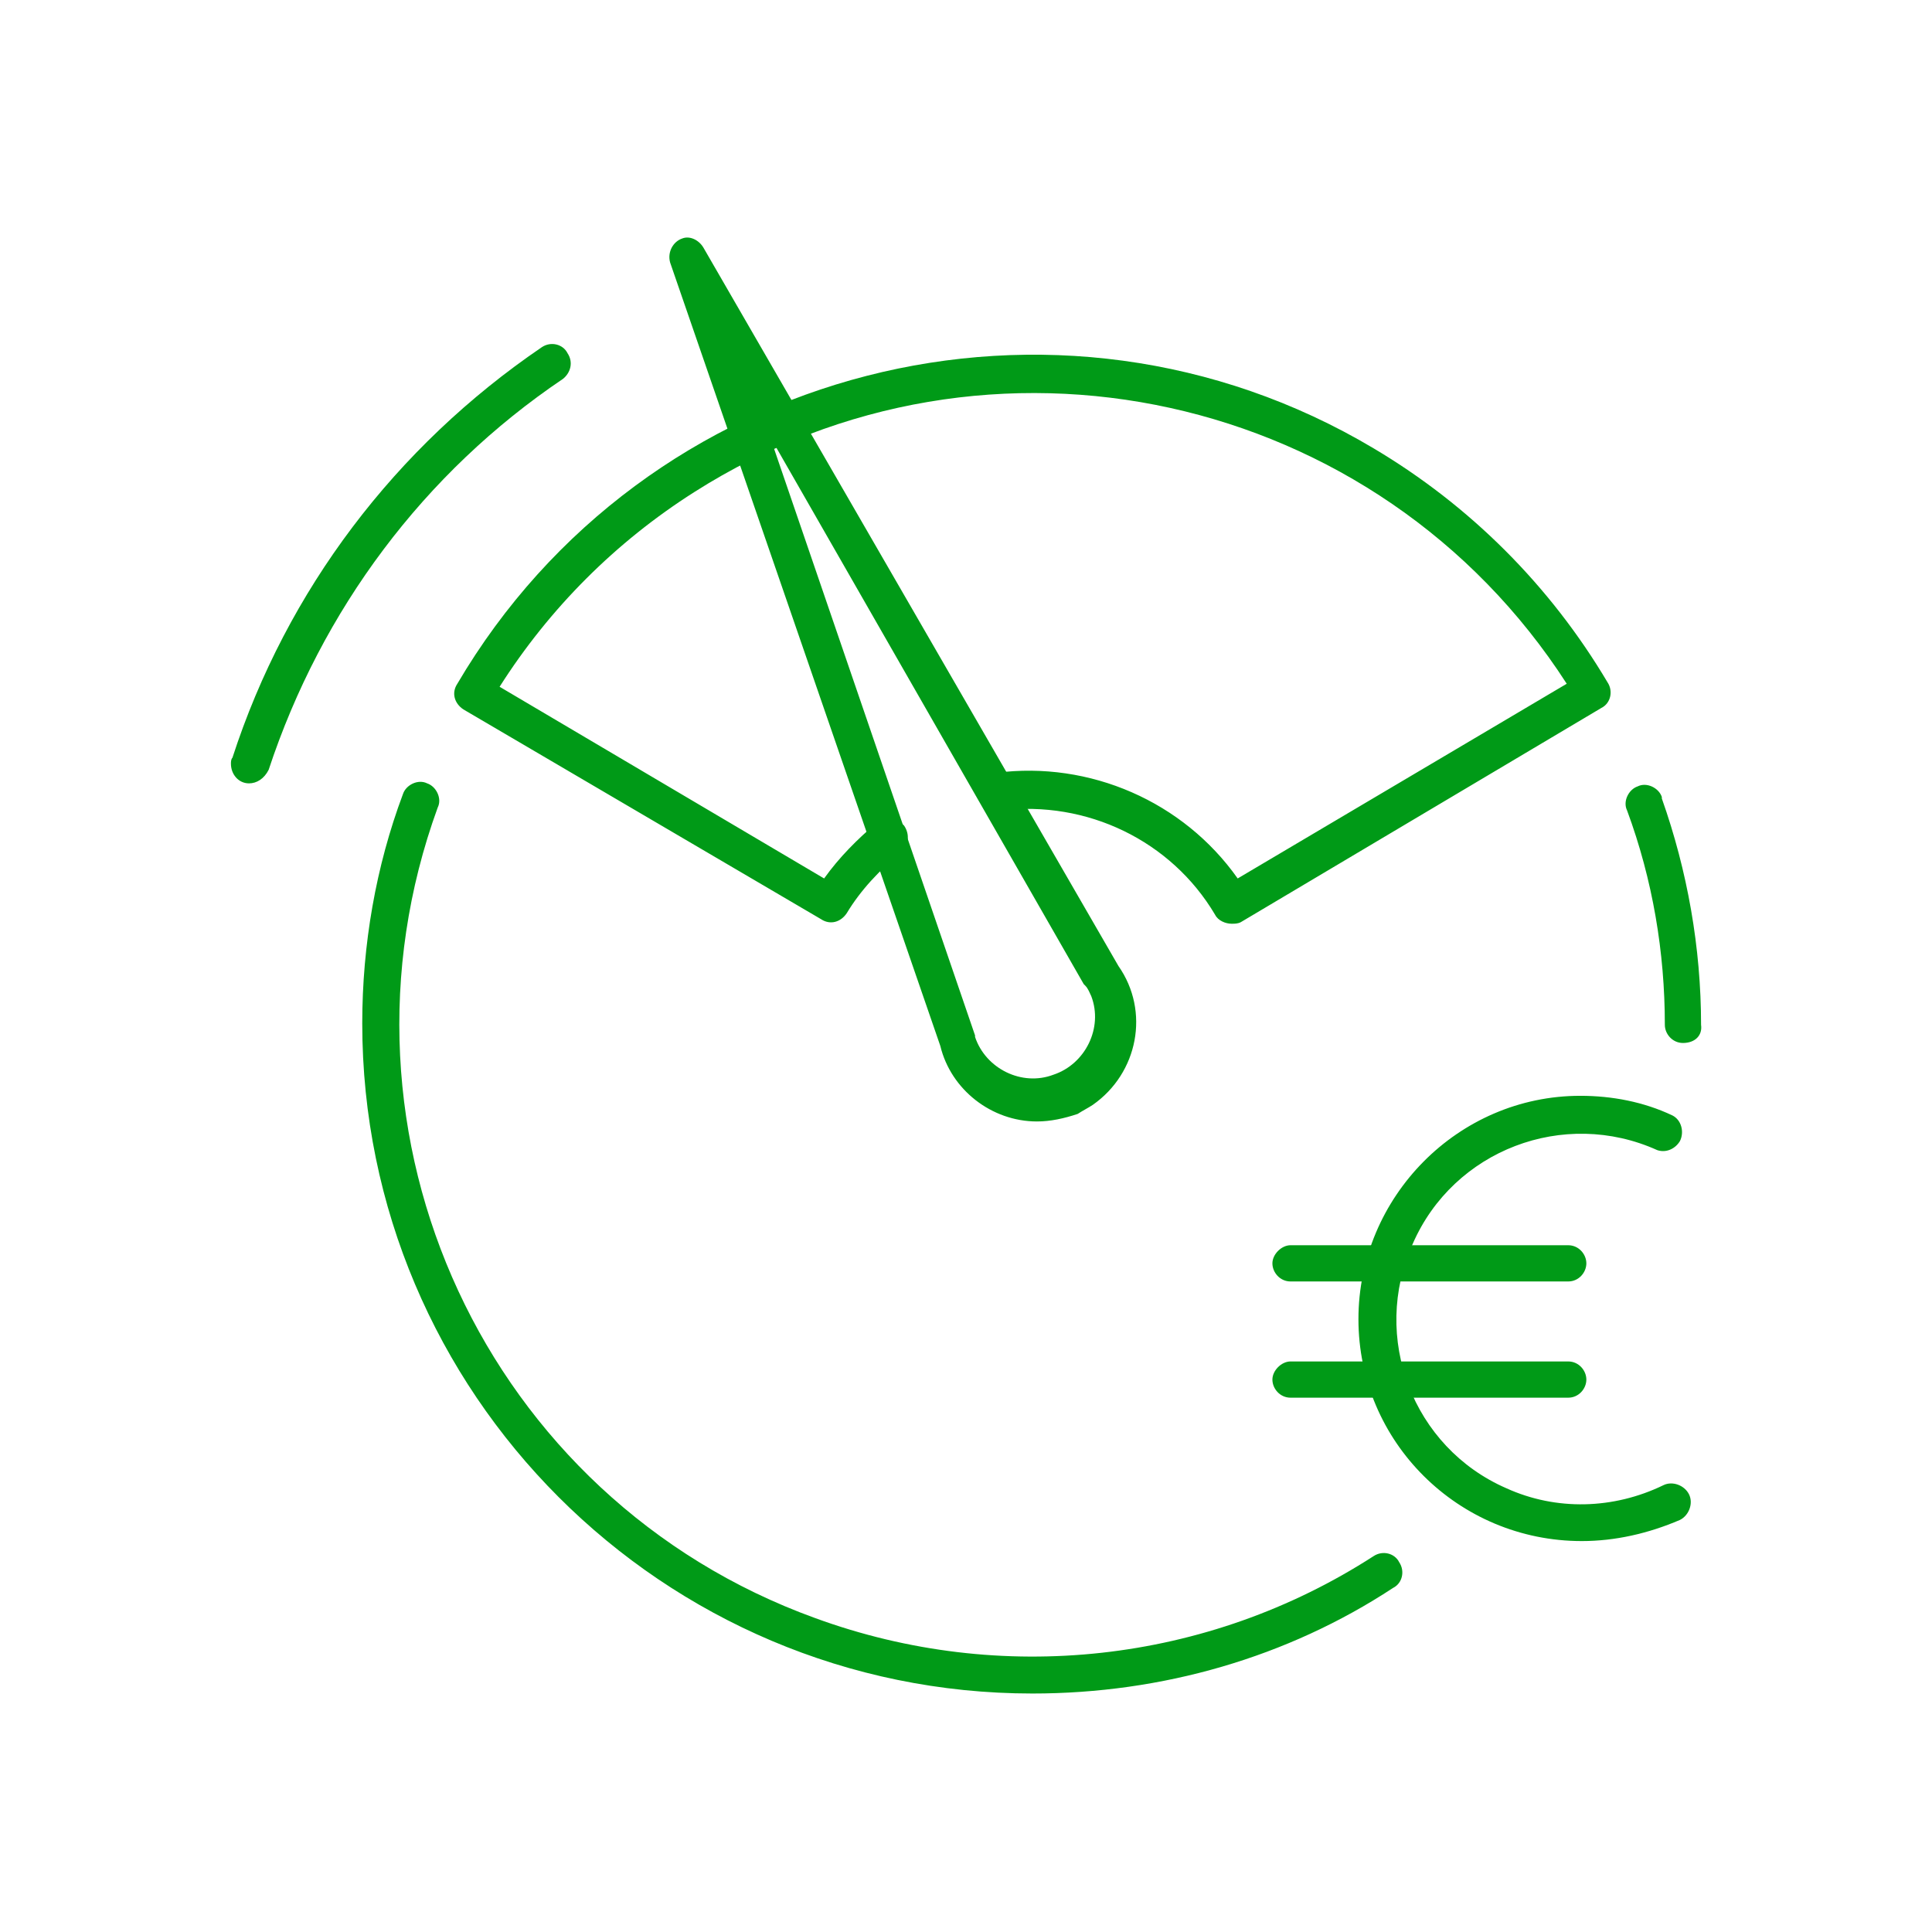 <svg id="Layer_1" xmlns="http://www.w3.org/2000/svg" viewBox="0 0 128 128"><style>.st0{fill:#009a17}</style><title>Cost of Driving_L</title><g id="Large"><path class="st0" d="M68.4 112.2C43.9 112.2 24 92.3 24 67.8c0-5.2.9-10.4 2.7-15.2.2-.6 1-1 1.6-.7.6.2 1 1 .7 1.6-7.9 21.7 3.2 45.8 25 53.7 12.3 4.5 26 3 37-4.1.6-.4 1.4-.2 1.7.4.4.6.2 1.4-.4 1.7-7 4.6-15.3 7-23.9 7zM111.5 69.1c-.7 0-1.2-.6-1.2-1.2 0-4.8-.8-9.6-2.5-14.2-.3-.6.1-1.4.7-1.6.6-.3 1.4.1 1.6.7v.1c1.7 4.8 2.6 9.9 2.6 15 .1.7-.4 1.2-1.2 1.2.1 0 .1 0 0 0zM81.6 61.2c-.4 0-.9-.2-1.1-.6-2.9-4.9-8.5-7.6-14.2-6.9-.7.1-1.3-.4-1.4-1.1s.4-1.3 1.1-1.4c6.2-.8 12.4 1.9 16 7l21.8-12.9C91.3 25.9 65.5 20.2 46 32.6c-5.2 3.3-9.6 7.7-12.9 12.9l21.5 12.7c1-1.4 2.2-2.6 3.5-3.7.6-.4 1.3-.3 1.8.2.4.6.3 1.3-.2 1.8-1.4 1.1-2.7 2.5-3.6 4-.4.6-1.1.8-1.7.4L30.7 47c-.6-.4-.8-1.1-.4-1.7C42.7 24.2 70 17.2 91 29.7c6.4 3.8 11.7 9.1 15.5 15.5.4.6.2 1.4-.4 1.7L82.2 61.1c-.2.1-.4.1-.6.1z"/><path class="st0" d="M68.7 74.3c-3 0-5.7-2.1-6.4-5L44.4 17.4c-.2-.7.2-1.4.8-1.6.5-.2 1.1.1 1.4.6L74.1 64c2.1 3 1.3 7.1-1.7 9.2-.3.2-.7.4-1 .6-.9.3-1.8.5-2.7.5zM51 28.9l13.6 39.7v.1c.7 2.1 3.1 3.3 5.2 2.5 2.1-.7 3.3-3.1 2.5-5.2-.1-.2-.2-.5-.4-.7l-.1-.1L51 28.9zM16.5 51.9c-.7 0-1.2-.6-1.2-1.3 0-.1 0-.3.1-.4C19 39.1 26.2 29.6 35.9 23c.6-.4 1.4-.2 1.7.4.4.6.2 1.3-.3 1.7-9.2 6.2-16 15.3-19.5 25.9-.3.6-.8.9-1.3.9zM104.8 102.1c-8.2 0-14.8-6.6-14.8-14.7s6.6-14.8 14.7-14.8c2.1 0 4.2.4 6.1 1.3.6.3.8 1.1.5 1.7-.3.5-.9.8-1.5.6-6.2-2.8-13.5 0-16.2 6.2-2.8 6.2 0 13.5 6.2 16.2 3.3 1.5 7.1 1.4 10.4-.2.6-.3 1.4 0 1.7.6s0 1.4-.6 1.7c-2.1.9-4.3 1.4-6.5 1.4z"/><path class="st0" d="M103.9 84.9H85.5c-.7 0-1.2-.6-1.2-1.2s.6-1.2 1.2-1.2h18.4c.7 0 1.2.6 1.2 1.2s-.5 1.2-1.2 1.2zM103.9 92.6H85.5c-.7 0-1.2-.6-1.2-1.2s.6-1.2 1.2-1.2h18.4c.7 0 1.2.6 1.2 1.2s-.5 1.2-1.2 1.2z"/></g></svg>